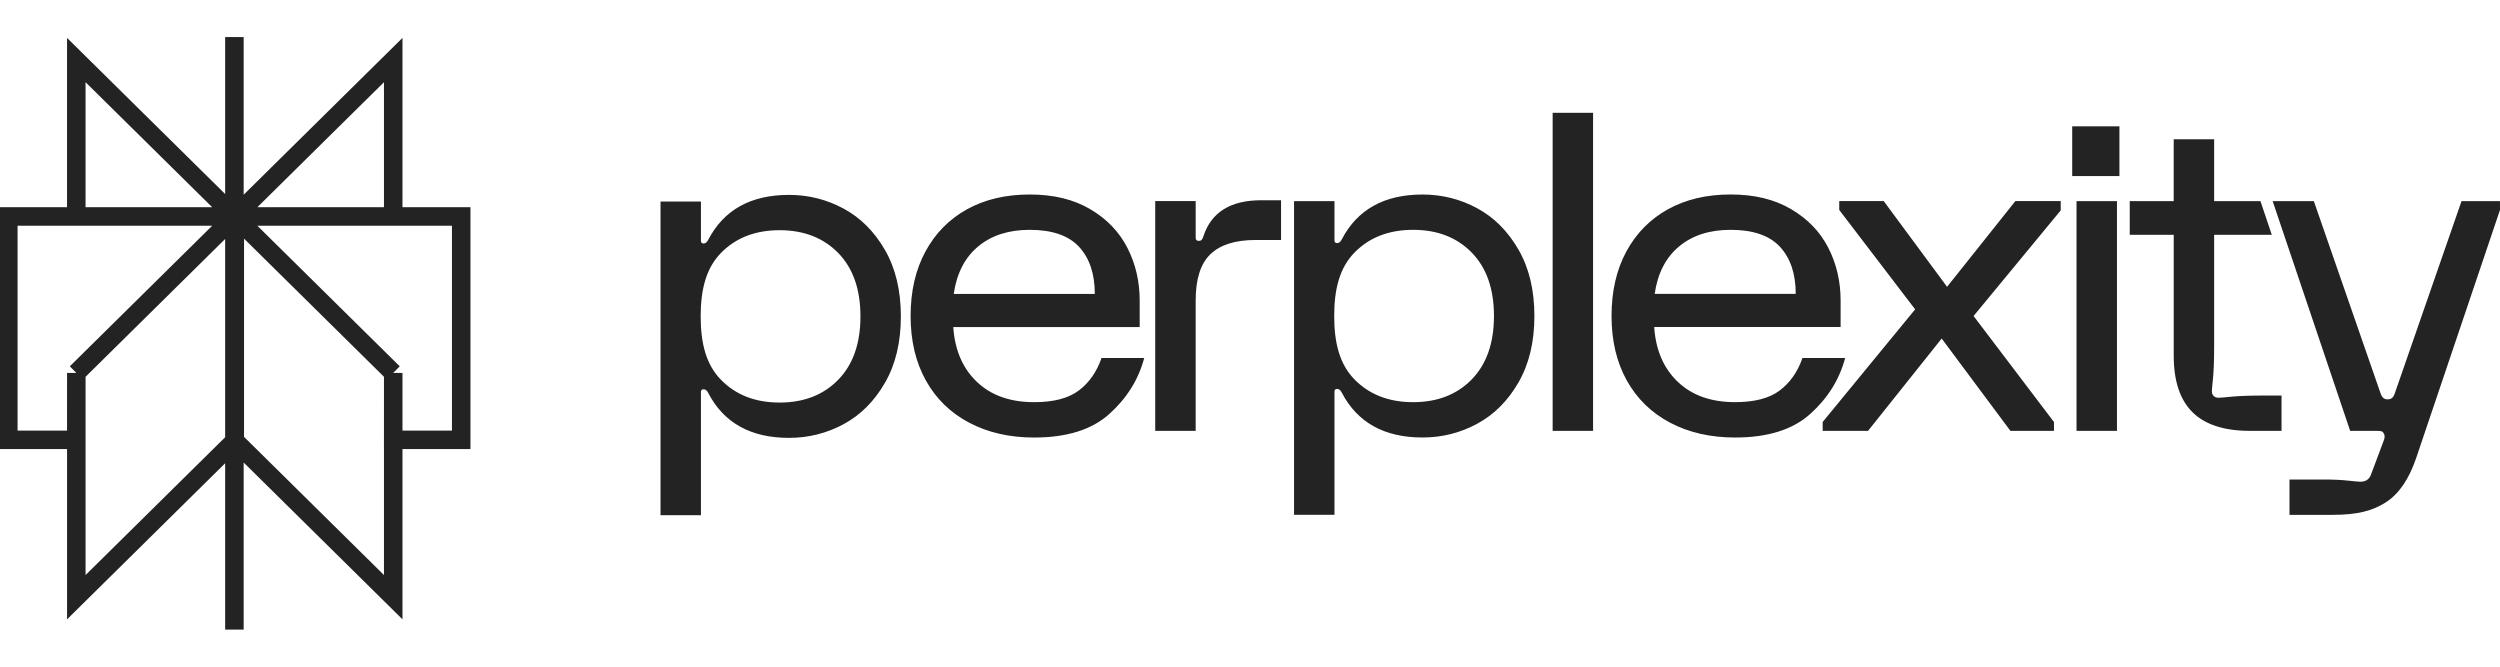<svg width="135" height="36" viewBox="0 0 135 36" fill="none" xmlns="http://www.w3.org/2000/svg">
<g clip-path="url(#clip0_40000919_3004)">
<path d="M21.234 3.243L12.678 11.691H21.234V3.243ZM21.234 3.243V5.556M12.658 2V34M21.234 20.137L12.678 11.689M21.234 20.137V32.248L12.678 23.8M21.234 20.137L12.677 11.689M21.234 20.137L21.233 23.751H24.905V11.689H12.677M12.678 11.689V23.8M12.678 11.689L4.121 20.137M12.678 23.8L4.121 32.248V20.137M4.121 20.137L4.12 23.751H0.449V11.689H12.677M4.121 20.137L12.677 11.689M12.677 11.691L4.12 3.243V11.691H12.677Z" stroke="#232323" stroke-miterlimit="10"/>
<path d="M49.974 13.581C50.508 12.595 51.255 11.836 52.218 11.302C53.18 10.77 54.308 10.503 55.602 10.503C56.896 10.503 57.967 10.765 58.864 11.291C59.761 11.816 60.432 12.512 60.877 13.379C61.321 14.246 61.543 15.196 61.543 16.229V17.66H51.477C51.559 18.901 51.983 19.888 52.751 20.619C53.518 21.352 54.549 21.717 55.844 21.717C56.895 21.717 57.7 21.507 58.257 21.085C58.816 20.664 59.223 20.08 59.483 19.331H61.788C61.48 20.492 60.854 21.499 59.908 22.35C58.963 23.202 57.608 23.627 55.845 23.627C54.519 23.627 53.35 23.36 52.339 22.827C51.329 22.295 50.547 21.535 49.998 20.548C49.448 19.562 49.173 18.401 49.173 17.064C49.173 15.727 49.44 14.567 49.974 13.58L49.974 13.581ZM59.119 15.871C59.119 14.789 58.836 13.943 58.27 13.33C57.704 12.717 56.815 12.411 55.601 12.411C54.469 12.411 53.543 12.709 52.824 13.306C52.104 13.902 51.663 14.758 51.502 15.871H59.119ZM64.567 10.86V12.841C64.567 12.953 64.624 13.008 64.738 13.008C64.803 13.008 64.85 12.992 64.884 12.96C64.917 12.928 64.949 12.865 64.98 12.77C65.4 11.466 66.444 10.813 68.11 10.813H69.177V12.96H67.793C66.709 12.96 65.901 13.214 65.367 13.723C64.832 14.233 64.566 15.067 64.566 16.229V23.268H62.382V10.859H64.567V10.86ZM81.996 20.655C81.422 21.649 80.678 22.393 79.764 22.885C78.85 23.378 77.867 23.625 76.817 23.625C74.747 23.625 73.291 22.814 72.45 21.191C72.385 21.065 72.304 21.001 72.208 21.001C72.111 21.001 72.062 21.049 72.062 21.144V27.801H69.878V10.861H72.062V12.985C72.062 13.08 72.11 13.128 72.208 13.128C72.305 13.128 72.385 13.064 72.45 12.938C73.291 11.315 74.747 10.504 76.817 10.504C77.867 10.504 78.85 10.751 79.764 11.243C80.678 11.736 81.421 12.48 81.996 13.475C82.57 14.468 82.858 15.667 82.858 17.065C82.858 18.463 82.57 19.66 81.996 20.655ZM79.473 13.64C78.672 12.82 77.617 12.411 76.308 12.411C74.998 12.411 73.942 12.82 73.142 13.64C72.341 14.459 72.047 15.601 72.047 17.064C72.047 18.527 72.341 19.669 73.142 20.488C73.943 21.307 74.998 21.717 76.308 21.717C77.617 21.717 78.673 21.308 79.473 20.488C80.274 19.668 80.674 18.527 80.674 17.064C80.674 15.601 80.274 14.459 79.473 13.64ZM86.026 6.088V23.267H83.843V6.09H86.026V6.088ZM87.823 13.58C88.357 12.595 89.105 11.835 90.068 11.301C91.029 10.769 92.158 10.502 93.451 10.502C94.744 10.502 95.817 10.764 96.713 11.29C97.611 11.815 98.282 12.511 98.727 13.378C99.172 14.245 99.393 15.195 99.393 16.228V17.659H89.327C89.409 18.9 89.833 19.887 90.601 20.619C91.368 21.351 92.399 21.716 93.694 21.716C94.745 21.716 95.549 21.506 96.107 21.084C96.666 20.663 97.073 20.079 97.333 19.331H99.638C99.33 20.491 98.703 21.499 97.758 22.349C96.813 23.201 95.457 23.626 93.695 23.626C92.368 23.626 91.2 23.359 90.189 22.827C89.179 22.294 88.397 21.534 87.848 20.547C87.298 19.561 87.023 18.4 87.023 17.063C87.023 15.726 87.29 14.566 87.824 13.579H87.823V13.58ZM96.969 15.87C96.969 14.788 96.686 13.942 96.12 13.329C95.554 12.716 94.665 12.411 93.451 12.411C92.32 12.411 91.393 12.708 90.674 13.305C89.954 13.901 89.514 14.757 89.352 15.87H96.969ZM98.422 22.79L103.418 16.705L99.319 11.337V10.859H101.721L105.142 15.488L108.829 10.859H111.279V11.361L106.573 17.064L110.915 22.79V23.267H108.563L104.851 18.281L100.874 23.267H98.424V22.79H98.422ZM114.449 6.821V9.507H111.899V6.821H114.449ZM114.316 23.268H112.132V10.86H114.316V23.268ZM115.005 10.86H117.38V7.52H119.564V10.86H122.064L122.677 12.679H119.564V18.615C119.564 19.426 119.543 20.027 119.503 20.417C119.462 20.807 119.442 21.042 119.442 21.121C119.442 21.233 119.474 21.32 119.539 21.383C119.604 21.447 119.692 21.478 119.806 21.478C119.887 21.478 120.125 21.459 120.522 21.419C120.917 21.379 121.528 21.359 122.354 21.359H123.203V23.267H121.505C120.114 23.267 119.078 22.934 118.4 22.265C117.721 21.596 117.381 20.579 117.381 19.211V12.678H115.006V10.859H115.005V10.86ZM122.721 10.86H124.947L128.561 21.27C128.611 21.398 128.687 21.566 128.935 21.566C129.183 21.566 129.26 21.397 129.308 21.27L132.923 10.86H134.999V11.338L130.477 24.723C130.089 25.869 129.544 26.668 128.841 27.122C128.137 27.575 127.32 27.802 125.96 27.802H123.632V25.893H125.403C125.969 25.893 126.429 25.913 126.785 25.953C127.14 25.993 127.367 26.012 127.465 26.012C127.74 26.012 127.925 25.893 128.023 25.655L128.703 23.842C128.784 23.651 128.791 23.508 128.727 23.411C128.695 23.347 128.655 23.307 128.606 23.292C128.558 23.276 128.485 23.268 128.388 23.268H126.909L122.723 10.861H122.721V10.86ZM47.786 20.675C47.212 21.669 46.467 22.413 45.554 22.906C44.64 23.398 43.657 23.645 42.606 23.645C40.536 23.645 39.08 22.835 38.24 21.211C38.175 21.085 38.094 21.021 37.997 21.021C37.901 21.021 37.851 21.069 37.851 21.164V27.821H35.668V10.882H37.851V13.005C37.851 13.1 37.9 13.148 37.997 13.148C38.095 13.148 38.175 13.084 38.24 12.958C39.08 11.335 40.536 10.524 42.606 10.524C43.657 10.524 44.64 10.771 45.554 11.264C46.467 11.756 47.211 12.5 47.786 13.494C48.36 14.488 48.647 15.686 48.647 17.085C48.647 18.484 48.36 19.682 47.786 20.675ZM45.263 13.66C44.462 12.841 43.407 12.431 42.097 12.431C40.788 12.431 39.732 12.841 38.932 13.66C38.131 14.48 37.837 15.621 37.837 17.084C37.837 18.547 38.131 19.69 38.932 20.508C39.733 21.328 40.788 21.738 42.097 21.738C43.407 21.738 44.462 21.329 45.263 20.508C46.064 19.689 46.464 18.547 46.464 17.084C46.464 15.621 46.064 14.48 45.263 13.66Z" fill="#232323"/>
</g>
<defs>
<clipPath id="clip0_40000919_3004">
<rect width="135" height="36" fill="white"/>
</clipPath>
</defs>
</svg>
